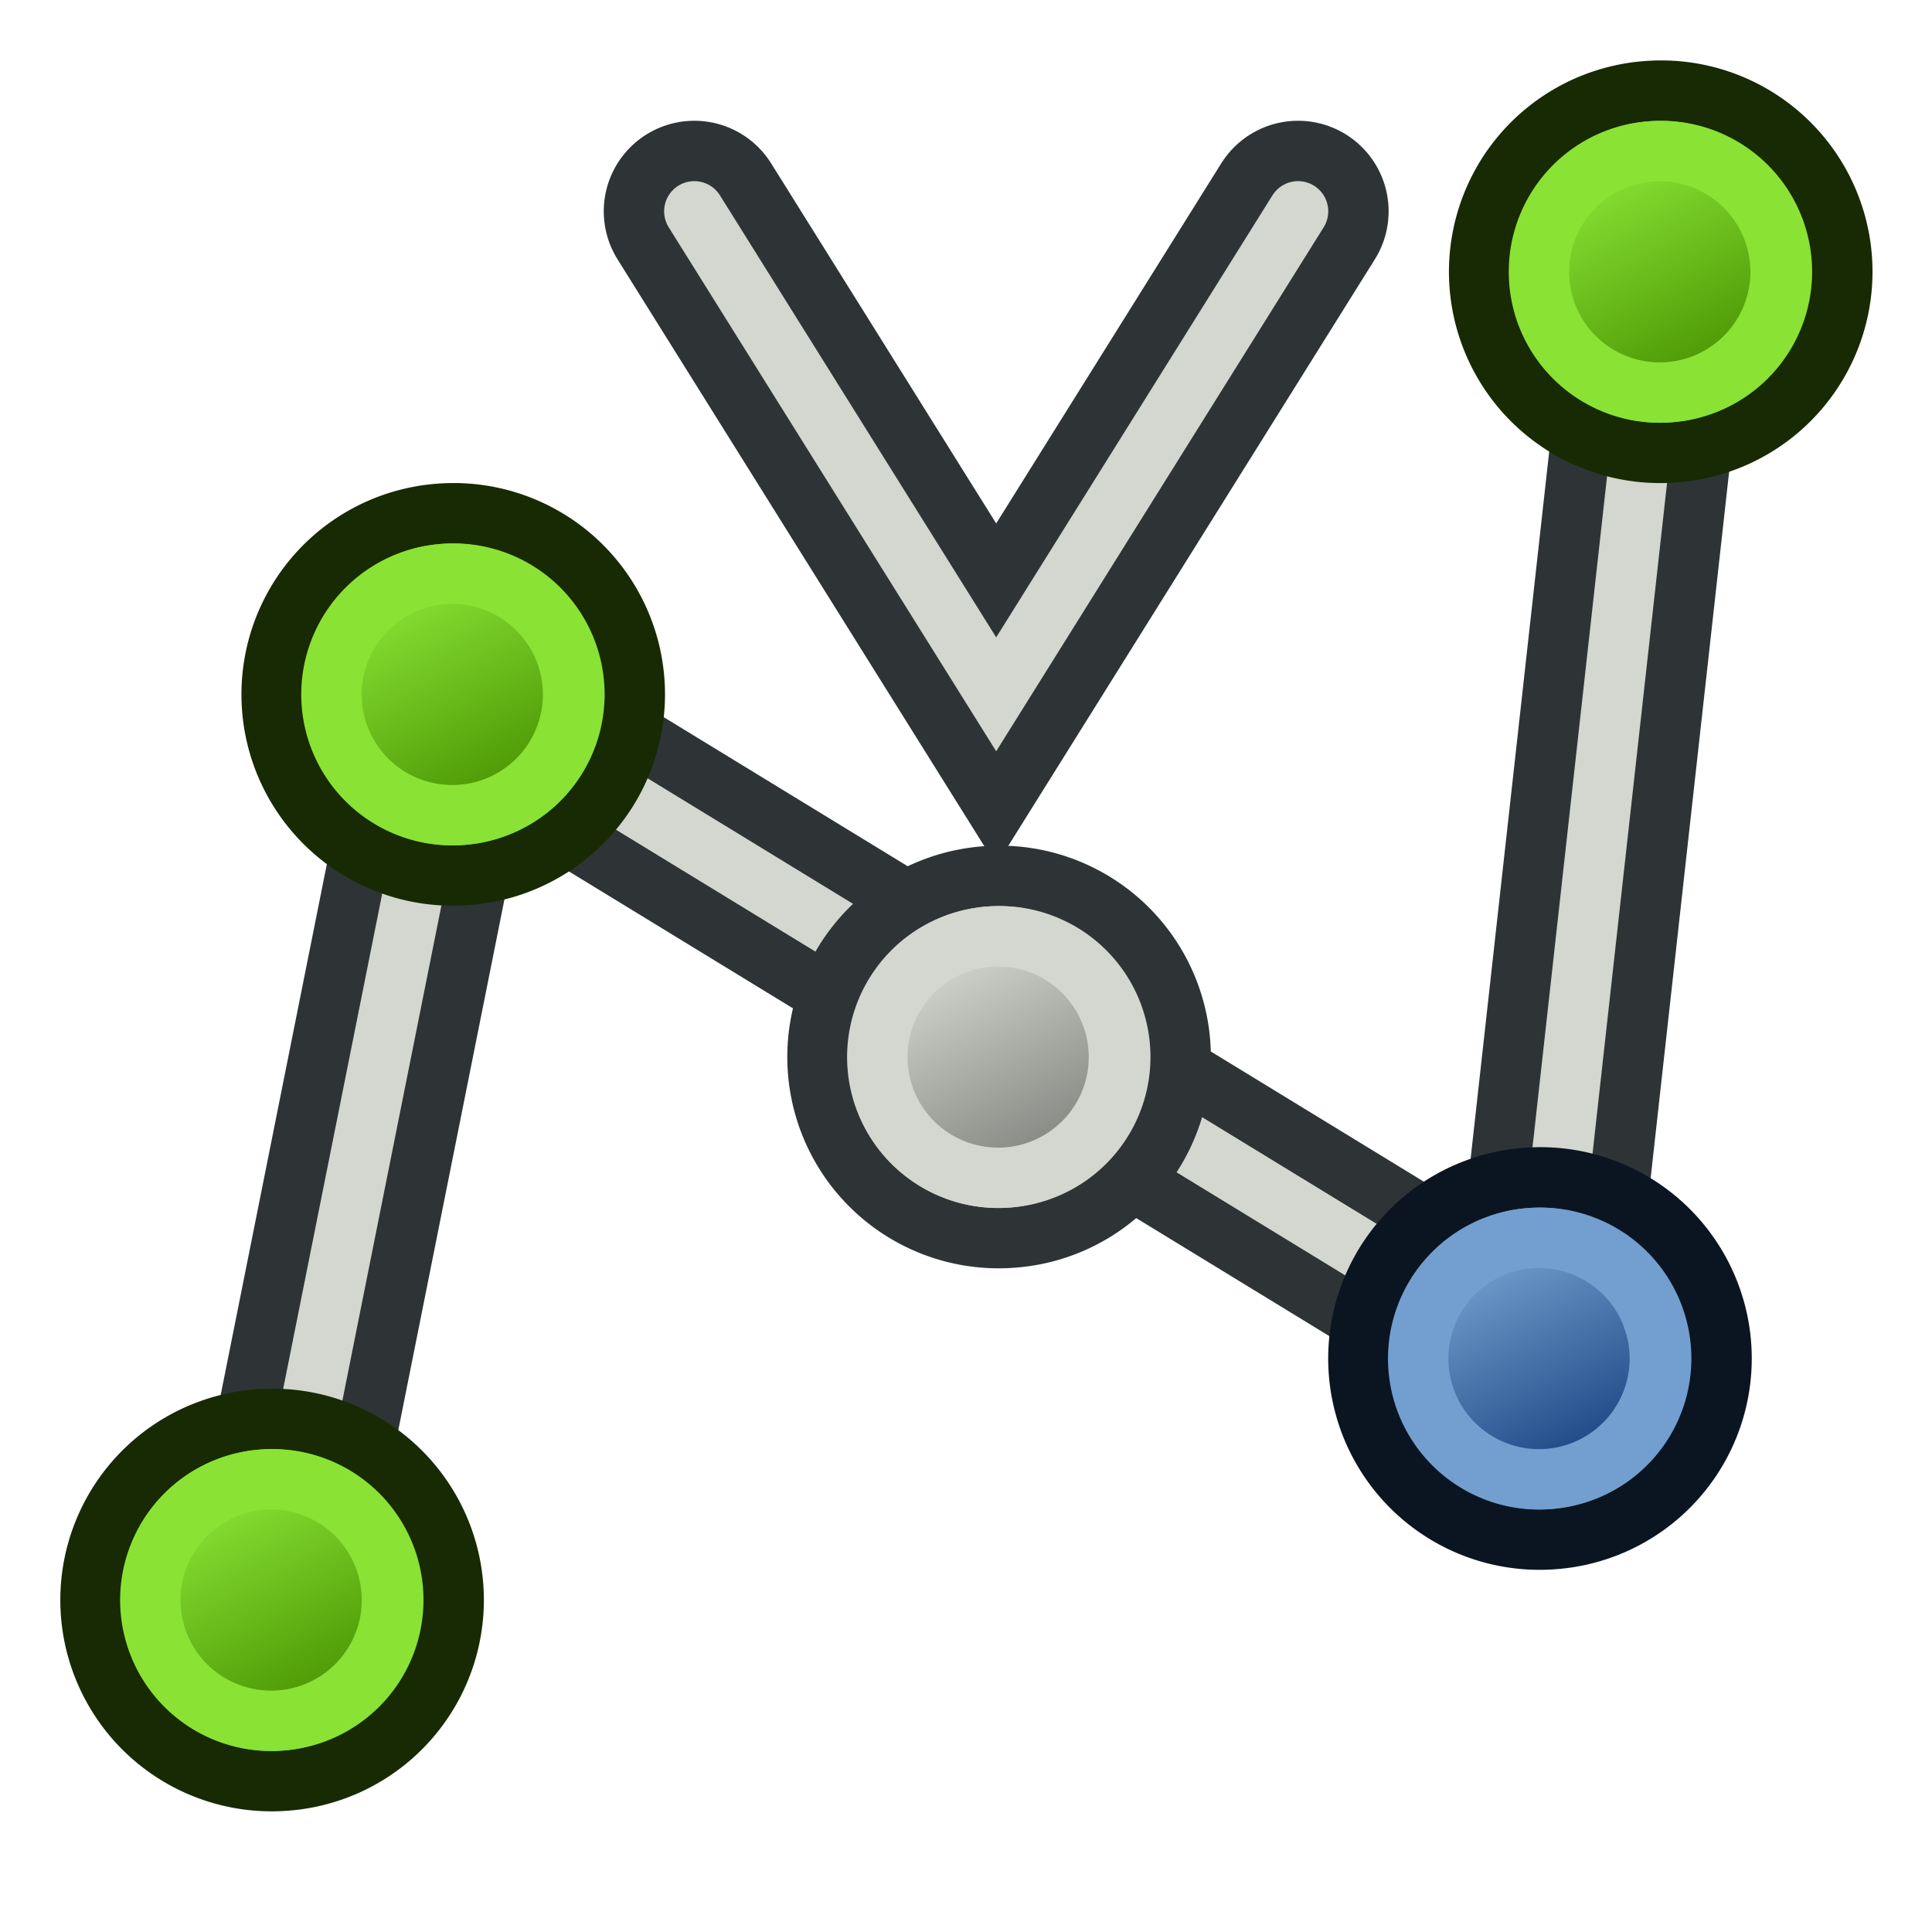 <?xml version="1.0" encoding="UTF-8" standalone="no"?>
<!-- Created with Inkscape (http://www.inkscape.org/) -->
<svg xmlns:dc="http://purl.org/dc/elements/1.1/" xmlns:cc="http://creativecommons.org/ns#" xmlns:rdf="http://www.w3.org/1999/02/22-rdf-syntax-ns#" xmlns:svg="http://www.w3.org/2000/svg" xmlns="http://www.w3.org/2000/svg" xmlns:xlink="http://www.w3.org/1999/xlink" xmlns:sodipodi="http://sodipodi.sourceforge.net/DTD/sodipodi-0.dtd" xmlns:inkscape="http://www.inkscape.org/namespaces/inkscape" width="64" height="64" id="svg2327" sodipodi:version="0.32" inkscape:version="0.48.5 r10040" sodipodi:docname="Robot_InsertWaypoint.svg" inkscape:output_extension="org.inkscape.output.svg.inkscape" version="1.1">
  <defs id="defs2329">
    <linearGradient id="linearGradient12512">
      <stop style="stop-color:#ffffff;stop-opacity:1;" offset="0" id="stop12513"/>
      <stop style="stop-color:#fff520;stop-opacity:0.891;" offset="0.5" id="stop12517"/>
      <stop style="stop-color:#fff300;stop-opacity:0;" offset="1" id="stop12514"/>
    </linearGradient>
    <radialGradient inkscape:collect="always" xlink:href="#linearGradient12512" id="radialGradient278" gradientUnits="userSpaceOnUse" cx="55" cy="125" fx="55" fy="125" r="14.375"/>
    <linearGradient inkscape:collect="always" xlink:href="#linearGradient3836-9-3" id="linearGradient3175-9" gradientUnits="userSpaceOnUse" x1="-24.89" y1="10.114" x2="-12.869" y2="13.65"/>
    <linearGradient id="linearGradient3836-9-3">
      <stop style="stop-color:#204a87;stop-opacity:1" offset="0" id="stop3838-8-6"/>
      <stop style="stop-color:#729fcf;stop-opacity:1" offset="1" id="stop3840-1-0"/>
    </linearGradient>
    <linearGradient inkscape:collect="always" xlink:href="#linearGradient3836-9" id="linearGradient3175" gradientUnits="userSpaceOnUse" x1="-24.89" y1="10.114" x2="-12.869" y2="13.65"/>
    <linearGradient id="linearGradient3836-9">
      <stop style="stop-color:#4e9a06;stop-opacity:1" offset="0" id="stop3838-8"/>
      <stop style="stop-color:#8ae234;stop-opacity:1" offset="1" id="stop3840-1"/>
    </linearGradient>
    <linearGradient inkscape:collect="always" xlink:href="#linearGradient3836-9-6" id="linearGradient3175-5" gradientUnits="userSpaceOnUse" x1="-24.89" y1="10.114" x2="-12.869" y2="13.65"/>
    <linearGradient id="linearGradient3836-9-6">
      <stop style="stop-color:#4e9a06;stop-opacity:1" offset="0" id="stop3838-8-2"/>
      <stop style="stop-color:#8ae234;stop-opacity:1" offset="1" id="stop3840-1-9"/>
    </linearGradient>
    <linearGradient inkscape:collect="always" xlink:href="#linearGradient3836-9-9" id="linearGradient3175-7" gradientUnits="userSpaceOnUse" x1="-24.89" y1="10.114" x2="-12.869" y2="13.65"/>
    <linearGradient id="linearGradient3836-9-9">
      <stop style="stop-color:#4e9a06;stop-opacity:1" offset="0" id="stop3838-8-20"/>
      <stop style="stop-color:#8ae234;stop-opacity:1" offset="1" id="stop3840-1-2"/>
    </linearGradient>
    <radialGradient r="14.375" fy="125" fx="55" cy="125" cx="55" gradientTransform="matrix(1.043,0,0,1.043,-42.391,-115.435)" gradientUnits="userSpaceOnUse" id="radialGradient3157" xlink:href="#linearGradient12512-6" inkscape:collect="always"/>
    <linearGradient id="linearGradient12512-6">
      <stop id="stop12513-7" style="stop-color:#ffffff;stop-opacity:1" offset="0"/>
      <stop id="stop12517-5" style="stop-color:#fff520;stop-opacity:0.891" offset="0.5"/>
      <stop id="stop12514-3" style="stop-color:#fff300;stop-opacity:0" offset="1"/>
    </linearGradient>
    <radialGradient inkscape:collect="always" xlink:href="#linearGradient12512-6" id="radialGradient3166" gradientUnits="userSpaceOnUse" gradientTransform="matrix(1.043,0,0,1.043,-42.391,-163.435)" cx="55" cy="125" fx="55" fy="125" r="14.375"/>
    <linearGradient inkscape:collect="always" xlink:href="#linearGradient3836-9-3" id="linearGradient3168" gradientUnits="userSpaceOnUse" x1="-24.89" y1="10.114" x2="-12.869" y2="13.65"/>
    <linearGradient inkscape:collect="always" xlink:href="#linearGradient3836-9" id="linearGradient3170" gradientUnits="userSpaceOnUse" x1="-24.89" y1="10.114" x2="-12.869" y2="13.65"/>
    <linearGradient inkscape:collect="always" xlink:href="#linearGradient3836-9-6" id="linearGradient3172" gradientUnits="userSpaceOnUse" x1="-24.89" y1="10.114" x2="-12.869" y2="13.65"/>
    <linearGradient inkscape:collect="always" xlink:href="#linearGradient3836-9-9" id="linearGradient3174" gradientUnits="userSpaceOnUse" x1="-24.89" y1="10.114" x2="-12.869" y2="13.65"/>
    <linearGradient inkscape:collect="always" xlink:href="#linearGradient3836-9-9-62" id="linearGradient3175-7-0" gradientUnits="userSpaceOnUse" x1="-24.89" y1="10.114" x2="-12.869" y2="13.65" gradientTransform="matrix(0.714,-2.2117406e-4,-2.2117406e-4,0.714,-7.299,3.258)"/>
    <linearGradient id="linearGradient3836-9-9-62">
      <stop style="stop-color:#204a87;stop-opacity:1" offset="0" id="stop3838-8-20-6"/>
      <stop style="stop-color:#729fcf;stop-opacity:1" offset="1" id="stop3840-1-2-1"/>
    </linearGradient>
    <linearGradient inkscape:collect="always" xlink:href="#linearGradient3836-9-9-1" id="linearGradient3175-7-9" gradientUnits="userSpaceOnUse" x1="-24.89" y1="10.114" x2="-12.869" y2="13.65" gradientTransform="matrix(0.714,-2.2117406e-4,-2.2117406e-4,0.714,-7.299,3.258)"/>
    <linearGradient id="linearGradient3836-9-9-1">
      <stop style="stop-color:#4e9a06;stop-opacity:1" offset="0" id="stop3838-8-20-2"/>
      <stop style="stop-color:#8ae234;stop-opacity:1" offset="1" id="stop3840-1-2-7"/>
    </linearGradient>
    <linearGradient inkscape:collect="always" xlink:href="#linearGradient3836-9-9-1-6" id="linearGradient3175-7-9-3" gradientUnits="userSpaceOnUse" x1="-24.89" y1="10.114" x2="-12.869" y2="13.65" gradientTransform="matrix(0.714,-2.2117406e-4,-2.2117406e-4,0.714,-7.299,3.258)"/>
    <linearGradient id="linearGradient3836-9-9-1-6">
      <stop style="stop-color:#4e9a06;stop-opacity:1" offset="0" id="stop3838-8-20-2-7"/>
      <stop style="stop-color:#8ae234;stop-opacity:1" offset="1" id="stop3840-1-2-7-5"/>
    </linearGradient>
    <linearGradient inkscape:collect="always" xlink:href="#linearGradient3836-9-9-1-1" id="linearGradient3175-7-9-9" gradientUnits="userSpaceOnUse" x1="-24.89" y1="10.114" x2="-12.869" y2="13.65" gradientTransform="matrix(0.714,-2.2117406e-4,-2.2117406e-4,0.714,-7.299,3.258)"/>
    <linearGradient id="linearGradient3836-9-9-1-1">
      <stop style="stop-color:#4e9a06;stop-opacity:1" offset="0" id="stop3838-8-20-2-2"/>
      <stop style="stop-color:#8ae234;stop-opacity:1" offset="1" id="stop3840-1-2-7-7"/>
    </linearGradient>
    <linearGradient inkscape:collect="always" xlink:href="#linearGradient3836-9-9-1-6-6" id="linearGradient3175-7-9-3-0" gradientUnits="userSpaceOnUse" x1="-24.89" y1="10.114" x2="-12.869" y2="13.65" gradientTransform="matrix(0.714,-2.2117406e-4,-2.2117406e-4,0.714,-7.299,3.258)"/>
    <linearGradient id="linearGradient3836-9-9-1-6-6">
      <stop style="stop-color:#888a85;stop-opacity:1" offset="0" id="stop3838-8-20-2-7-2"/>
      <stop style="stop-color:#d3d7cf;stop-opacity:1" offset="1" id="stop3840-1-2-7-5-6"/>
    </linearGradient>
  </defs>
  <sodipodi:namedview id="base" pagecolor="#ffffff" bordercolor="#666666" borderopacity="1.0" inkscape:pageopacity="0.0" inkscape:pageshadow="2" inkscape:zoom="10.1875" inkscape:cx="14.576687" inkscape:cy="32" inkscape:current-layer="layer1" showgrid="true" inkscape:grid-bbox="true" inkscape:document-units="px" inkscape:window-width="1600" inkscape:window-height="834" inkscape:window-x="0" inkscape:window-y="27" inkscape:snap-bbox="false" inkscape:snap-nodes="true" inkscape:window-maximized="1">
    <inkscape:grid type="xygrid" id="grid3079" empspacing="2" visible="true" enabled="true" snapvisiblegridlinesonly="true"/>
  </sodipodi:namedview>
  <g id="layer1" inkscape:label="Layer 1" inkscape:groupmode="layer" transform="translate(0,48)">
    <g transform="matrix(-0.707,-0.707,0.707,-0.707,15.71,41.261)" id="g3827-0-6">
      <g transform="translate(31.322,40.57)" id="g3797-7-26">
        <path style="fill:none;stroke:#2e3436;stroke-width:6;stroke-linecap:butt;stroke-linejoin:miter;stroke-opacity:1" d="m -71,53 6,-30 36,22 4,-36" id="path3098" inkscape:connector-curvature="0" transform="matrix(-0.707,0.707,-0.707,-0.707,-13.665,68.006)" sodipodi:nodetypes="cccc"/>
        <path style="fill:none;stroke:#d3d7cf;stroke-width:2;stroke-linecap:butt;stroke-linejoin:miter;stroke-opacity:1" d="M -0.937,-19.675 16.034,5.781 -24.979,15.68 -2.351,43.965" id="path3098-2" inkscape:connector-curvature="0" sodipodi:nodetypes="cccc"/>
      </g>
    </g>
    <g transform="matrix(-0.566,-0.566,0.566,-0.566,31.369,-3.774)" id="g3827-0-3-0">
      <g transform="translate(31.322,40.57)" id="g3797-7-7-9">
        <path inkscape:connector-curvature="0" style="fill:#8ae234;stroke:#172a04;stroke-width:2.499;stroke-miterlimit:4;stroke-opacity:1;stroke-dasharray:none" id="path4250-6-5-3" d="M -26.786,6.559 A 7.495,7.496 57.071 1 1 -15.4,16.309 7.495,7.496 57.071 1 1 -26.786,6.559 z"/>
        <path inkscape:connector-curvature="0" style="fill:url(#linearGradient3175-7-9);fill-opacity:1;stroke:#8ae234;stroke-width:2.499;stroke-miterlimit:4;stroke-opacity:1;stroke-dasharray:none" id="path4250-7-0-9-6" d="m -24.891,8.186 a 4.997,5 44.997 1 1 7.591,6.5 4.997,5 44.997 0 1 -7.591,-6.5 z"/>
      </g>
    </g>
    <g transform="matrix(-0.566,-0.566,0.566,-0.566,27.369,32.226)" id="g3827-0-3-8">
      <g transform="translate(31.322,40.57)" id="g3797-7-7-7">
        <path inkscape:connector-curvature="0" style="fill:#729fcf;stroke:#0b1521;stroke-width:2.499;stroke-miterlimit:4;stroke-opacity:1;stroke-dasharray:none" id="path4250-6-5-9" d="M -26.786,6.559 A 7.495,7.496 57.071 1 1 -15.4,16.309 7.495,7.496 57.071 1 1 -26.786,6.559 z"/>
        <path inkscape:connector-curvature="0" style="fill:url(#linearGradient3175-7-0);fill-opacity:1;stroke:#729fcf;stroke-width:2.499;stroke-miterlimit:4;stroke-opacity:1;stroke-dasharray:none" id="path4250-7-0-9-20" d="m -24.891,8.186 a 4.997,5 44.997 1 1 7.591,6.5 4.997,5 44.997 0 1 -7.591,-6.5 z"/>
      </g>
    </g>
    <g transform="matrix(-0.566,-0.566,0.566,-0.566,-8.631,10.226)" id="g3827-0-3-0-3">
      <g transform="translate(31.322,40.57)" id="g3797-7-7-9-5">
        <path inkscape:connector-curvature="0" style="fill:#8ae234;stroke:#172a04;stroke-width:2.499;stroke-miterlimit:4;stroke-opacity:1;stroke-dasharray:none" id="path4250-6-5-3-6" d="M -26.786,6.559 A 7.495,7.496 57.071 1 1 -15.4,16.309 7.495,7.496 57.071 1 1 -26.786,6.559 z"/>
        <path inkscape:connector-curvature="0" style="fill:url(#linearGradient3175-7-9-3);fill-opacity:1;stroke:#8ae234;stroke-width:2.499;stroke-miterlimit:4;stroke-opacity:1;stroke-dasharray:none" id="path4250-7-0-9-6-2" d="m -24.891,8.186 a 4.997,5 44.997 1 1 7.591,6.5 4.997,5 44.997 0 1 -7.591,-6.5 z"/>
      </g>
    </g>
    <g transform="matrix(-0.566,-0.566,0.566,-0.566,-14.631,40.226)" id="g3827-0-3-0-0">
      <g transform="translate(31.322,40.57)" id="g3797-7-7-9-9">
        <path inkscape:connector-curvature="0" style="fill:#8ae234;stroke:#172a04;stroke-width:2.499;stroke-miterlimit:4;stroke-opacity:1;stroke-dasharray:none" id="path4250-6-5-3-3" d="M -26.786,6.559 A 7.495,7.496 57.071 1 1 -15.4,16.309 7.495,7.496 57.071 1 1 -26.786,6.559 z"/>
        <path inkscape:connector-curvature="0" style="fill:url(#linearGradient3175-7-9-9);fill-opacity:1;stroke:#8ae234;stroke-width:2.499;stroke-miterlimit:4;stroke-opacity:1;stroke-dasharray:none" id="path4250-7-0-9-6-6" d="m -24.891,8.186 a 4.997,5 44.997 1 1 7.591,6.5 4.997,5 44.997 0 1 -7.591,-6.5 z"/>
      </g>
    </g>
    <g transform="matrix(-0.566,-0.566,0.566,-0.566,9.451,22.238)" id="g3827-0-3-0-3-1">
      <g transform="translate(31.322,40.57)" id="g3797-7-7-9-5-8">
        <path inkscape:connector-curvature="0" style="fill:#d3d7cf;stroke:#2e3436;stroke-width:2.499;stroke-miterlimit:4;stroke-opacity:1;stroke-dasharray:none" id="path4250-6-5-3-6-7" d="M -26.786,6.559 A 7.495,7.496 57.071 1 1 -15.4,16.309 7.495,7.496 57.071 1 1 -26.786,6.559 z"/>
        <path inkscape:connector-curvature="0" style="fill:url(#linearGradient3175-7-9-3-0);fill-opacity:1;stroke:#d3d7cf;stroke-width:2.499;stroke-miterlimit:4;stroke-opacity:1;stroke-dasharray:none" id="path4250-7-0-9-6-2-9" d="m -24.891,8.186 a 4.997,5 44.997 1 1 7.591,6.5 4.997,5 44.997 0 1 -7.591,-6.5 z"/>
      </g>
    </g>
    <path style="fill:none;stroke:#2e3436;stroke-width:6;stroke-linecap:round;stroke-linejoin:miter;stroke-opacity:1" d="M 23,7 33,23 43,7" id="path3312" inkscape:connector-curvature="0" transform="translate(0,-48)" sodipodi:nodetypes="ccc"/>
    <path style="fill:none;stroke:#d3d7cf;stroke-width:2;stroke-linecap:round;stroke-linejoin:miter;stroke-opacity:1" d="m 23,-41 10,16 10,-16" id="path3312-0" inkscape:connector-curvature="0" sodipodi:nodetypes="ccc"/>
  </g>
</svg>
